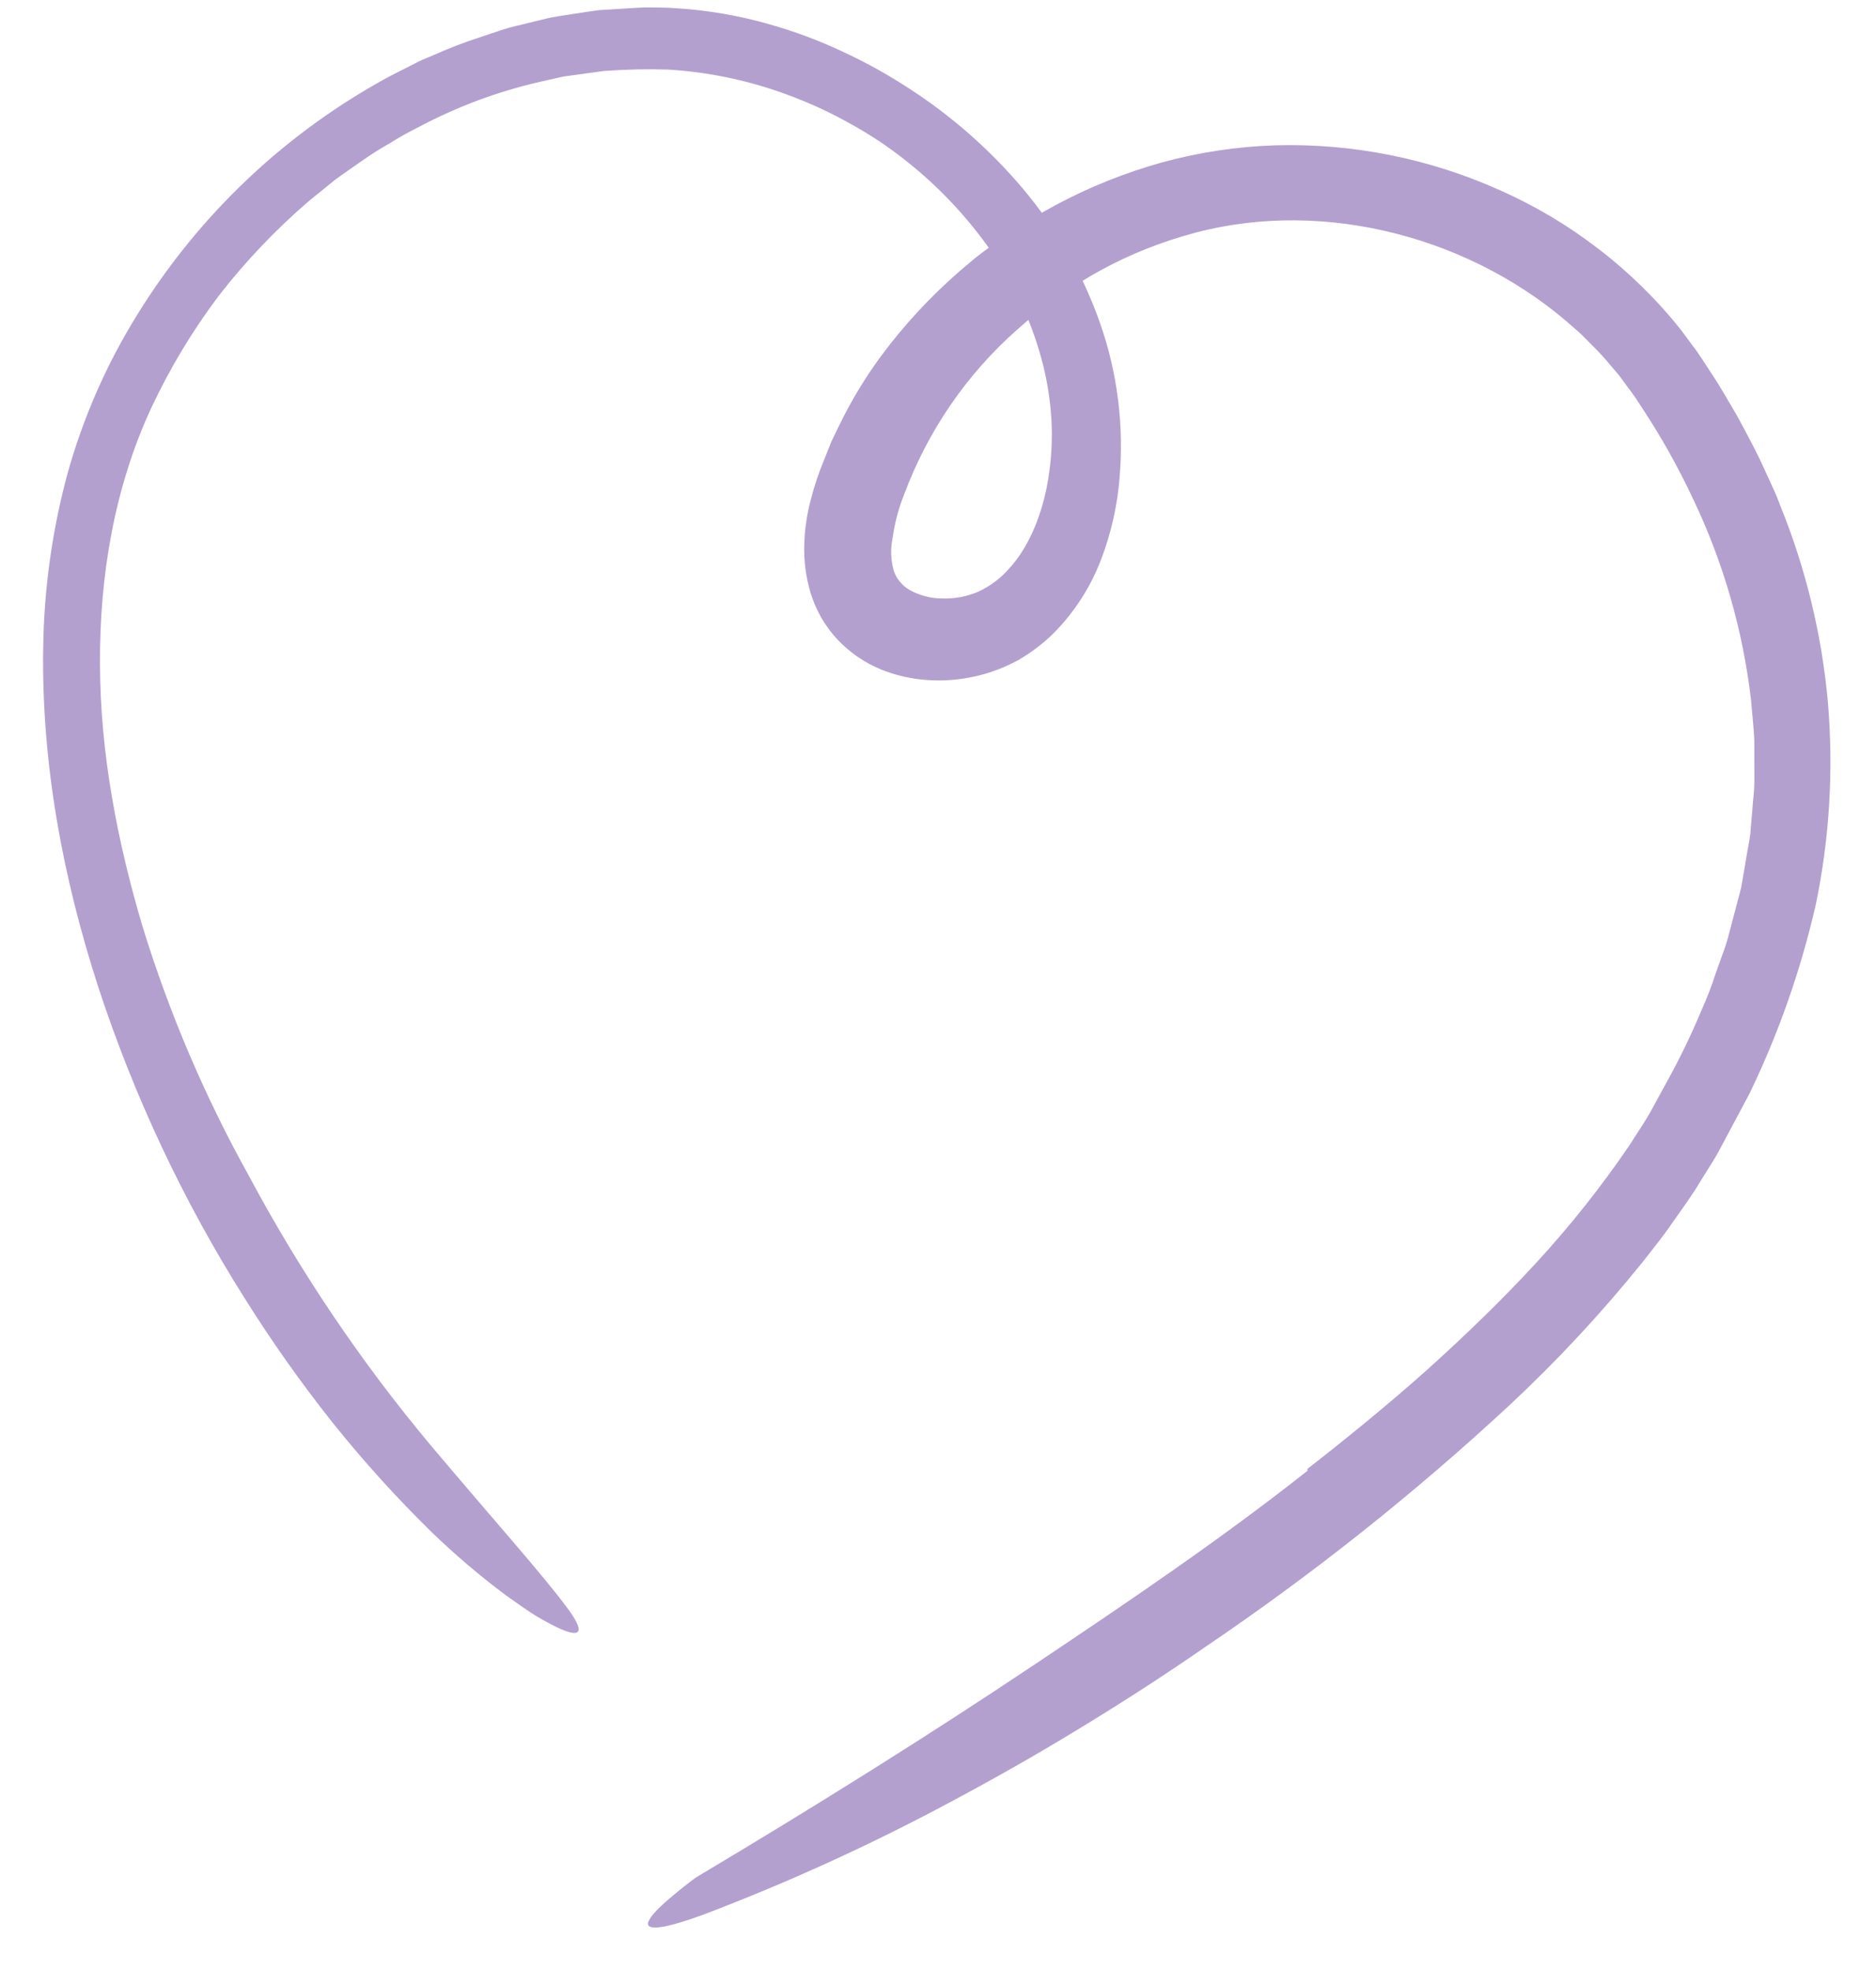 <?xml version="1.0" encoding="UTF-8"?> <svg xmlns="http://www.w3.org/2000/svg" width="40" height="42" viewBox="0 0 40 42" fill="none"> <path d="M27.876 31.302C28.746 30.623 29.6 29.927 30.42 29.197C31.235 28.463 32.023 27.704 32.76 26.904C33.488 26.113 34.158 25.268 34.762 24.377C34.902 24.152 35.053 23.935 35.186 23.702L35.573 22.994C35.832 22.523 36.065 22.039 36.272 21.544C36.389 21.285 36.492 21.021 36.579 20.751L36.722 20.35C36.773 20.218 36.817 20.084 36.853 19.947L37.069 19.126L37.124 18.921L37.16 18.713L37.231 18.296L37.304 17.879C37.329 17.741 37.331 17.599 37.346 17.46L37.381 17.039C37.397 16.899 37.406 16.759 37.407 16.618L37.405 15.776C37.393 15.496 37.359 15.217 37.338 14.938C37.166 13.443 36.748 11.989 36.101 10.634C35.78 9.949 35.409 9.289 34.991 8.659C34.939 8.582 34.889 8.496 34.836 8.425L34.676 8.209L34.517 7.992L34.342 7.788C34.228 7.648 34.107 7.515 33.979 7.389C33.849 7.264 33.731 7.127 33.59 7.013C31.447 5.074 28.278 4.22 25.485 4.959C24.784 5.144 24.107 5.412 23.469 5.759C22.833 6.109 22.239 6.531 21.697 7.016C20.616 7.968 19.786 9.175 19.281 10.529C19.16 10.829 19.076 11.144 19.032 11.465C18.983 11.697 18.992 11.938 19.058 12.165C19.073 12.208 19.091 12.249 19.112 12.288C19.132 12.324 19.155 12.357 19.181 12.388C19.238 12.46 19.308 12.521 19.387 12.568C19.598 12.686 19.835 12.75 20.076 12.753C20.342 12.763 20.607 12.715 20.852 12.611C21.103 12.497 21.326 12.331 21.509 12.124C21.91 11.692 22.181 11.061 22.318 10.386C22.401 9.961 22.437 9.527 22.425 9.094C22.41 8.656 22.35 8.22 22.245 7.794C22.027 6.925 21.655 6.104 21.146 5.37C20.625 4.621 19.996 3.955 19.279 3.395C18.919 3.112 18.537 2.859 18.136 2.64C17.738 2.415 17.323 2.221 16.896 2.059C16.046 1.731 15.15 1.537 14.24 1.482C13.784 1.468 13.328 1.479 12.872 1.513L12.189 1.607L12.018 1.631C11.962 1.641 11.906 1.656 11.849 1.668L11.512 1.744C10.609 1.95 9.736 2.276 8.916 2.713C8.708 2.816 8.505 2.93 8.308 3.054C8.105 3.169 7.908 3.293 7.717 3.428C7.527 3.563 7.332 3.692 7.145 3.831L6.6 4.272C5.89 4.881 5.242 5.56 4.667 6.299C4.104 7.045 3.621 7.848 3.224 8.695C2.44 10.385 2.121 12.268 2.132 14.156C2.137 16.049 2.502 17.941 3.047 19.769C3.614 21.601 4.368 23.367 5.298 25.04C6.39 27.084 7.687 29.008 9.17 30.782C10.582 32.457 11.542 33.519 12.091 34.258C12.491 34.794 12.396 34.925 11.869 34.673C11.738 34.61 11.579 34.523 11.395 34.413C11.215 34.297 11.012 34.156 10.784 33.992C10.234 33.582 9.71 33.136 9.215 32.659C8.457 31.918 7.745 31.132 7.083 30.304C6.413 29.46 5.79 28.579 5.217 27.665C3.911 25.598 2.864 23.375 2.1 21.047C1.344 18.721 0.881 16.276 0.921 13.796C0.939 12.55 1.111 11.311 1.435 10.108C1.77 8.9 2.276 7.748 2.939 6.686C4.261 4.553 6.116 2.807 8.316 1.622L8.778 1.387C8.856 1.349 8.932 1.306 9.011 1.272L9.252 1.171C9.571 1.029 9.897 0.903 10.229 0.795L10.728 0.629C10.895 0.573 11.068 0.541 11.238 0.496L11.752 0.372C11.925 0.341 12.099 0.317 12.273 0.289C12.447 0.264 12.621 0.234 12.796 0.214L13.322 0.182C13.498 0.174 13.671 0.155 13.848 0.158C14.024 0.163 14.202 0.158 14.377 0.173C15.069 0.213 15.754 0.33 16.42 0.522C16.942 0.67 17.451 0.859 17.942 1.089C18.434 1.315 18.909 1.576 19.363 1.872C20.277 2.46 21.1 3.181 21.804 4.013C22.158 4.433 22.476 4.883 22.754 5.358C23.032 5.839 23.265 6.346 23.45 6.871C23.828 7.939 23.97 9.078 23.869 10.21C23.82 10.793 23.689 11.366 23.481 11.913C23.26 12.495 22.922 13.026 22.488 13.47C22.255 13.704 21.992 13.905 21.706 14.069C21.117 14.389 20.451 14.535 19.785 14.492C19.441 14.47 19.103 14.394 18.783 14.265C18.436 14.122 18.124 13.908 17.865 13.636C17.731 13.494 17.613 13.336 17.514 13.167C17.42 13.002 17.344 12.827 17.287 12.645C17.183 12.304 17.136 11.948 17.149 11.591C17.158 11.273 17.205 10.956 17.288 10.647C17.36 10.363 17.453 10.085 17.565 9.815L17.723 9.419C17.782 9.29 17.846 9.164 17.907 9.037C18.155 8.531 18.447 8.048 18.78 7.595C19.273 6.929 19.838 6.319 20.463 5.777C20.622 5.646 20.774 5.507 20.94 5.385L21.437 5.019L21.955 4.685C22.127 4.573 22.312 4.482 22.49 4.38C23.214 3.991 23.979 3.683 24.77 3.463C25.564 3.245 26.381 3.122 27.203 3.096C28.844 3.052 30.474 3.378 31.973 4.05C32.724 4.381 33.432 4.802 34.082 5.303C34.739 5.806 35.332 6.388 35.847 7.037L36.178 7.484C36.283 7.633 36.375 7.782 36.474 7.931C36.674 8.224 36.845 8.538 37.028 8.843C37.2 9.156 37.367 9.471 37.525 9.792L37.749 10.28L37.86 10.524C37.895 10.607 37.926 10.691 37.959 10.775C38.502 12.111 38.844 13.521 38.974 14.961C39.097 16.4 39.011 17.851 38.718 19.267C38.4 20.662 37.925 22.016 37.303 23.303L36.803 24.24C36.717 24.395 36.642 24.554 36.547 24.706L36.264 25.16C36.081 25.468 35.872 25.753 35.667 26.043C35.468 26.337 35.245 26.61 35.029 26.887C34.151 27.976 33.198 29 32.176 29.952C30.151 31.829 27.987 33.547 25.703 35.092C24.802 35.716 23.895 36.299 22.99 36.848C22.087 37.399 21.182 37.91 20.286 38.388C18.58 39.303 16.818 40.107 15.01 40.794C14.22 41.085 13.818 41.145 13.816 40.994C13.813 40.954 13.842 40.918 13.885 40.843C13.951 40.759 14.024 40.681 14.102 40.61C14.199 40.518 14.321 40.413 14.467 40.295C14.54 40.235 14.619 40.173 14.705 40.107C14.748 40.075 14.791 40.039 14.839 40.008C14.887 39.978 14.937 39.948 14.989 39.917C17.333 38.519 19.762 37.007 22.118 35.43C24.055 34.134 26.035 32.797 27.879 31.34C27.878 31.328 27.877 31.316 27.876 31.302Z" fill="#B3A0CE"></path> </svg> 